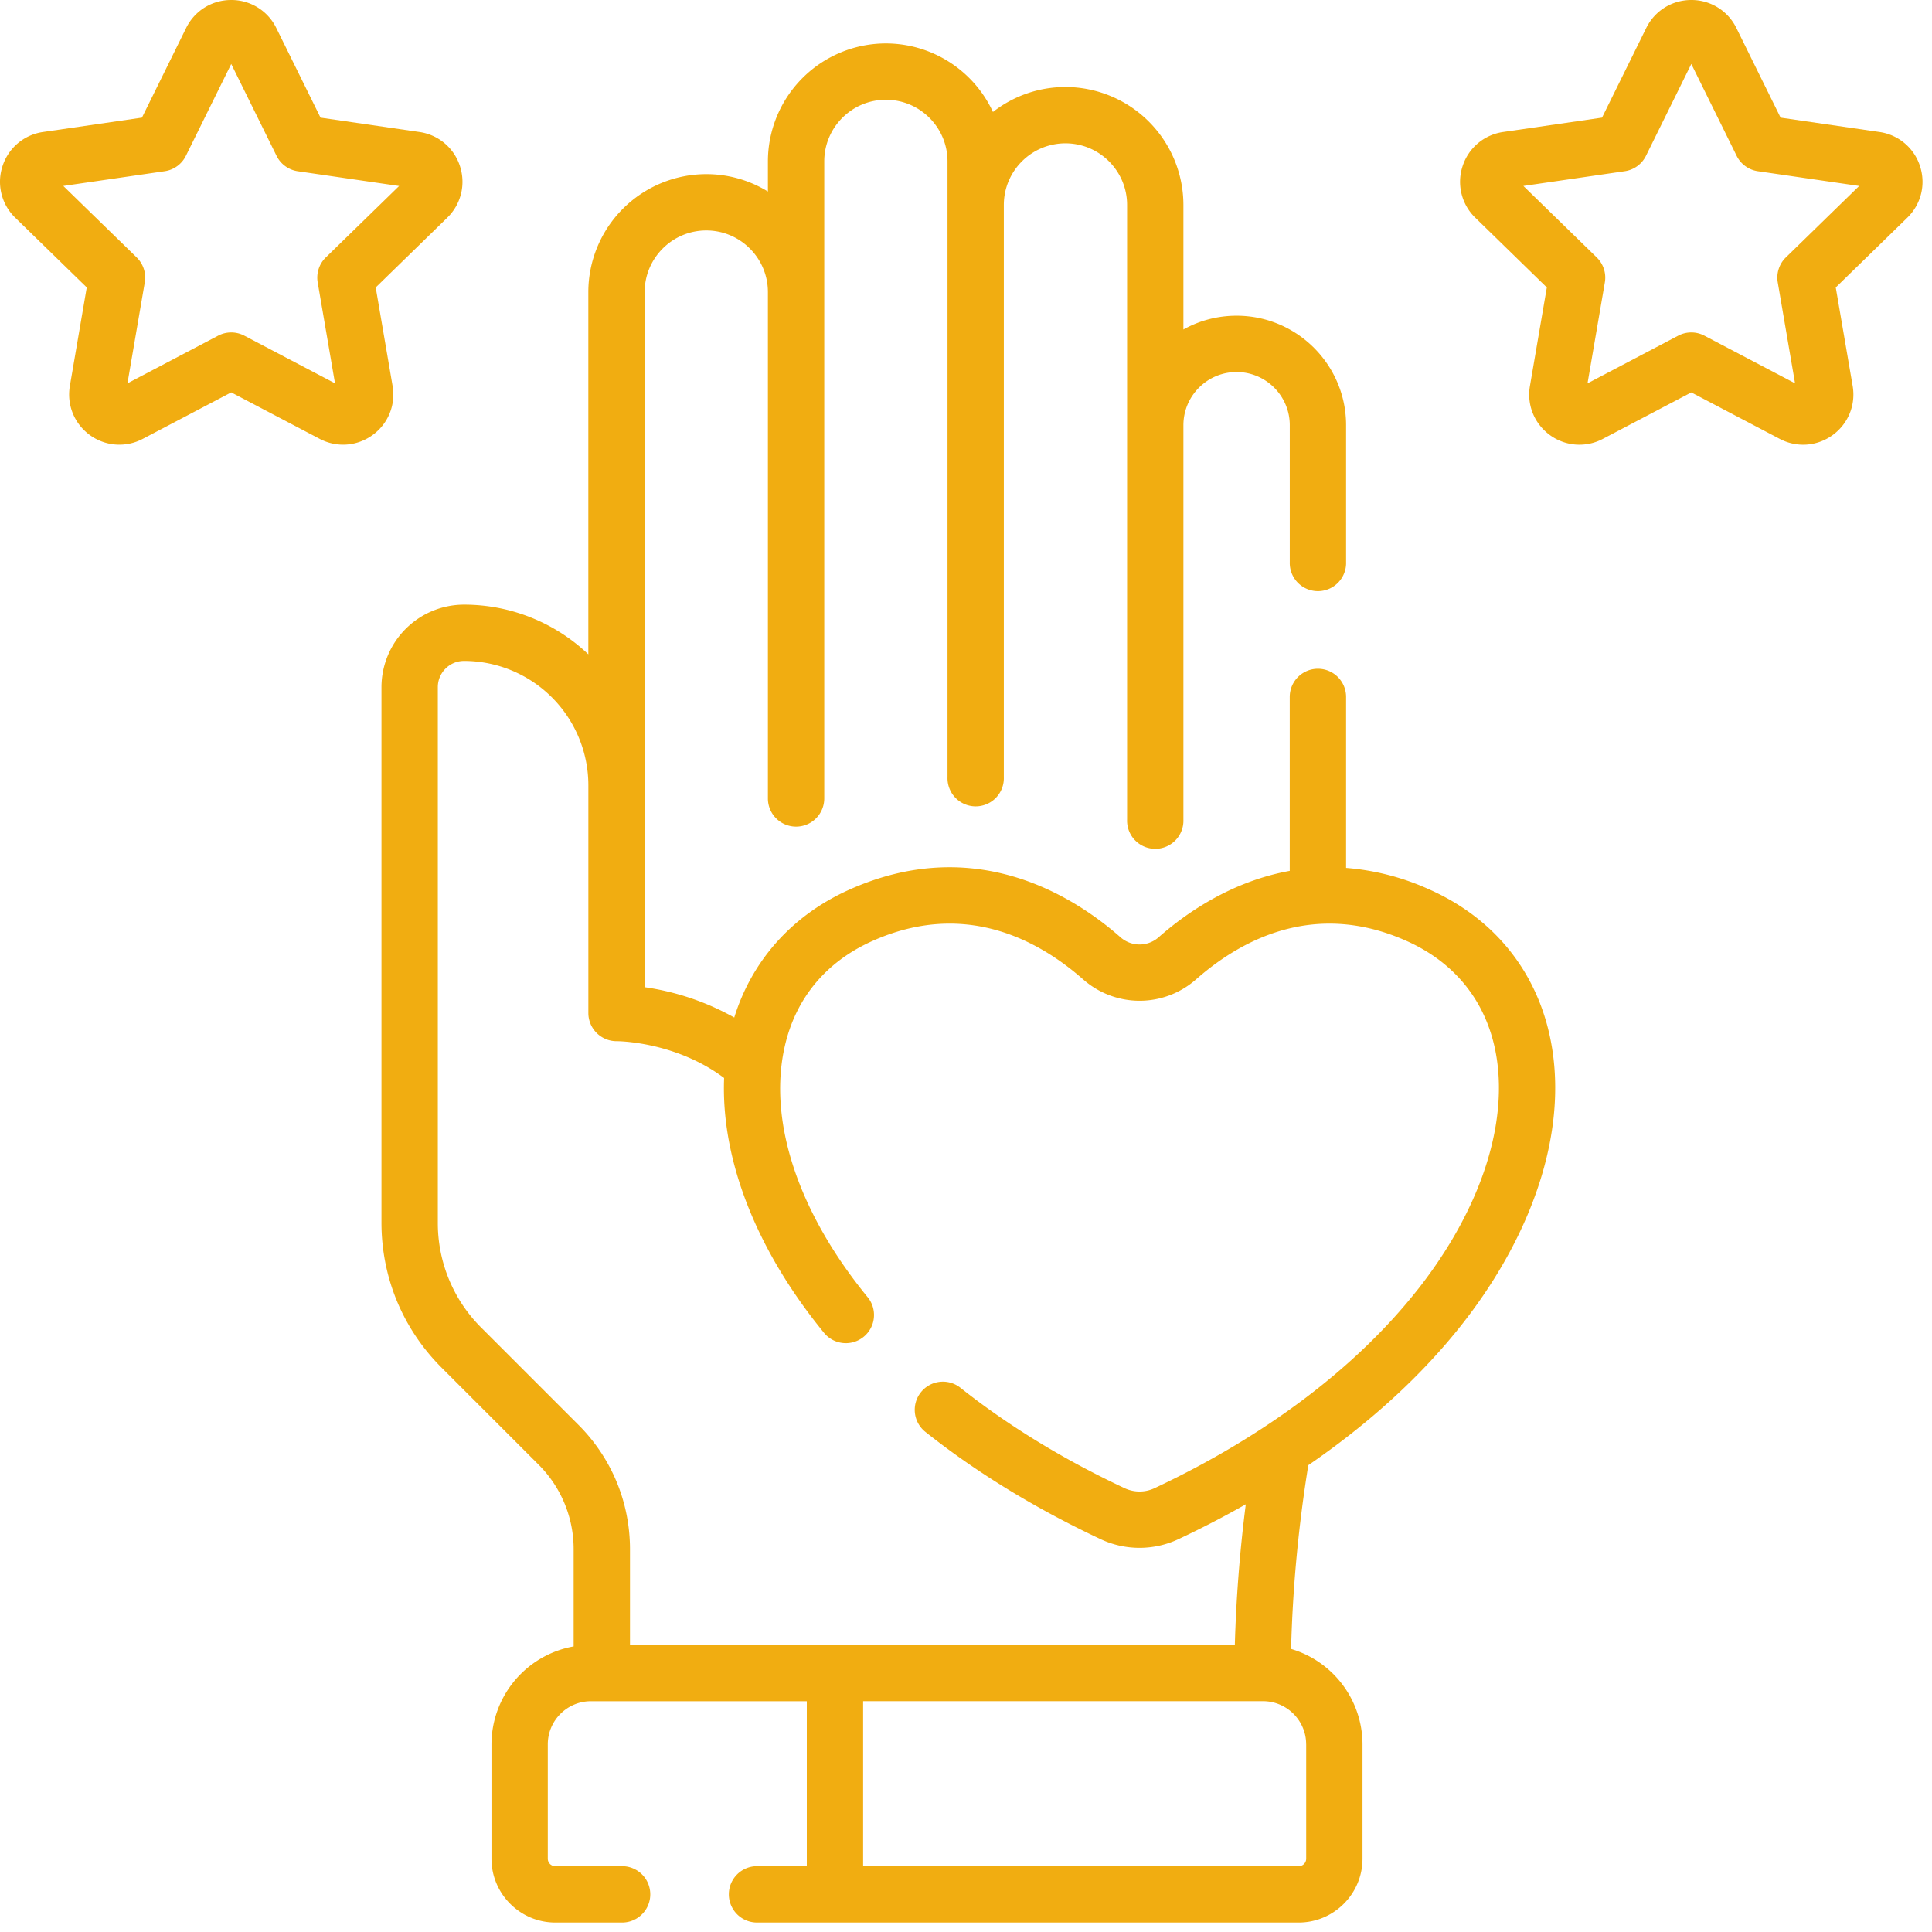 <svg xmlns="http://www.w3.org/2000/svg" width="60" height="60" viewBox="0 0 60 60"><g><g><g><g><g><g><path fill="#f1ad11" d="M44.028 40.048c-1.9 2.415-4.725 4.548-8.172 6.168-.296.139-.636.139-.932 0-1.905-.895-3.62-1.944-5.097-3.117a.874.874 0 1 0-1.088 1.37c1.583 1.257 3.414 2.377 5.44 3.33a2.843 2.843 0 0 0 2.42 0 30.25 30.25 0 0 0 2.09-1.082 44.38 44.38 0 0 0-.34 4.366H19.565V48.12c0-1.464-.57-2.84-1.605-3.874l-3.012-3.012a4.583 4.583 0 0 1-1.351-3.262V21.34c0-.449.365-.814.814-.814a3.865 3.865 0 0 1 3.861 3.86v7.074a.876.876 0 0 0 .879.875h.005c.019-.001 1.812.003 3.332 1.143-.1 2.527.994 5.344 3.12 7.935a.875.875 0 0 0 1.352-1.11c-2.185-2.662-3.125-5.522-2.58-7.844.345-1.473 1.28-2.59 2.701-3.23 2.851-1.282 5.143-.06 6.563 1.192a2.648 2.648 0 0 0 3.494 0c1.42-1.252 3.711-2.474 6.562-1.191 1.82.82 2.833 2.419 2.85 4.504.016 1.984-.879 4.226-2.52 6.313zm-3.463 14.125v3.55a.233.233 0 0 1-.233.233H26.805v-5.124h12.419c.74 0 1.34.602 1.34 1.341zm3.852-26.537a7.71 7.71 0 0 0-2.613-.682v-5.31a.875.875 0 1 0-1.75 0v5.402c-1.8.326-3.208 1.3-4.073 2.063a.895.895 0 0 1-1.182 0c-1.479-1.303-4.54-3.226-8.437-1.473-1.76.792-3.008 2.19-3.559 3.964a7.99 7.99 0 0 0-2.783-.942V9.071c0-1.056.86-1.914 1.914-1.914 1.056 0 1.914.858 1.914 1.914v15.726a.875.875 0 1 0 1.75 0V5.012c0-1.056.858-1.914 1.914-1.914 1.055 0 1.914.858 1.914 1.914v19.126a.875.875 0 1 0 1.749 0V6.365c0-1.056.858-1.914 1.914-1.914 1.055 0 1.914.858 1.914 1.914v19.092a.875.875 0 1 0 1.749 0V13.205c0-.91.74-1.651 1.651-1.651.91 0 1.652.74 1.652 1.651v4.249a.875.875 0 1 0 1.749 0v-4.249c0-1.875-1.526-3.4-3.4-3.4-.6 0-1.163.155-1.652.428V6.365a3.667 3.667 0 0 0-3.663-3.663c-.848 0-1.63.29-2.252.775a3.668 3.668 0 0 0-3.325-2.128 3.667 3.667 0 0 0-3.664 3.663v.936a3.642 3.642 0 0 0-1.914-.54 3.667 3.667 0 0 0-3.663 3.663v11.25a5.59 5.59 0 0 0-3.86-1.543 2.567 2.567 0 0 0-2.564 2.563v16.63c0 1.7.662 3.297 1.863 4.499l3.012 3.012a3.705 3.705 0 0 1 1.093 2.637v3.012a3.095 3.095 0 0 0-2.552 3.042v3.55c0 1.093.89 1.983 1.982 1.983h2.075a.875.875 0 1 0 0-1.75h-2.075a.233.233 0 0 1-.233-.233v-3.55c0-.74.601-1.34 1.34-1.34h6.704v5.123H23.51a.875.875 0 1 0 0 1.75h16.822c1.093 0 1.982-.89 1.982-1.983v-3.55a3.095 3.095 0 0 0-2.218-2.964 42.56 42.56 0 0 1 .535-5.707c1.9-1.302 3.517-2.777 4.772-4.372 1.887-2.399 2.915-5.03 2.895-7.41-.022-2.767-1.437-4.985-3.88-6.084z"/></g><g><path fill="#f1ad11" d="M55.461 7.995c-.206.201-.3.49-.251.775l.537 3.135-2.815-1.48a.875.875 0 0 0-.814 0l-2.816 1.48.538-3.135a.874.874 0 0 0-.252-.775l-2.278-2.22 3.148-.458a.874.874 0 0 0 .659-.478l1.408-2.853 1.408 2.853a.875.875 0 0 0 .658.478l3.148.458zm4.167-2.834a1.551 1.551 0 0 0-1.26-1.062l-3.07-.446L53.925.87a1.551 1.551 0 0 0-1.4-.87c-.599 0-1.135.333-1.4.87l-1.373 2.783-3.07.446a1.551 1.551 0 0 0-1.26 1.062 1.551 1.551 0 0 0 .394 1.6l2.222 2.166-.524 3.058c-.102.59.136 1.175.62 1.527a1.554 1.554 0 0 0 1.644.118l2.747-1.443 2.746 1.443c.53.279 1.16.233 1.644-.118.484-.352.722-.937.621-1.527l-.525-3.058 2.222-2.166c.429-.418.58-1.03.395-1.6z"/></g><g><path fill="#f1ad11" d="M10.118 7.995c-.207.201-.3.49-.252.775l.538 3.135-2.816-1.48a.875.875 0 0 0-.814 0l-2.816 1.48.538-3.135a.875.875 0 0 0-.251-.775l-2.279-2.22 3.149-.458a.874.874 0 0 0 .658-.478l1.408-2.853L8.589 4.84a.875.875 0 0 0 .658.478l3.148.458zm2.074 3.99l-.524-3.058 2.222-2.166c.428-.417.58-1.03.395-1.6a1.551 1.551 0 0 0-1.26-1.062l-3.071-.446L8.581.87A1.551 1.551 0 0 0 7.18 0c-.599 0-1.135.333-1.4.87L4.408 3.653l-3.07.446A1.551 1.551 0 0 0 .078 5.16a1.551 1.551 0 0 0 .394 1.6l2.222 2.166-.524 3.058c-.101.59.137 1.175.62 1.527a1.554 1.554 0 0 0 1.645.118l2.746-1.443 2.746 1.443c.53.279 1.16.233 1.644-.118a1.55 1.55 0 0 0 .621-1.527z"/></g></g></g></g></g></g></svg>